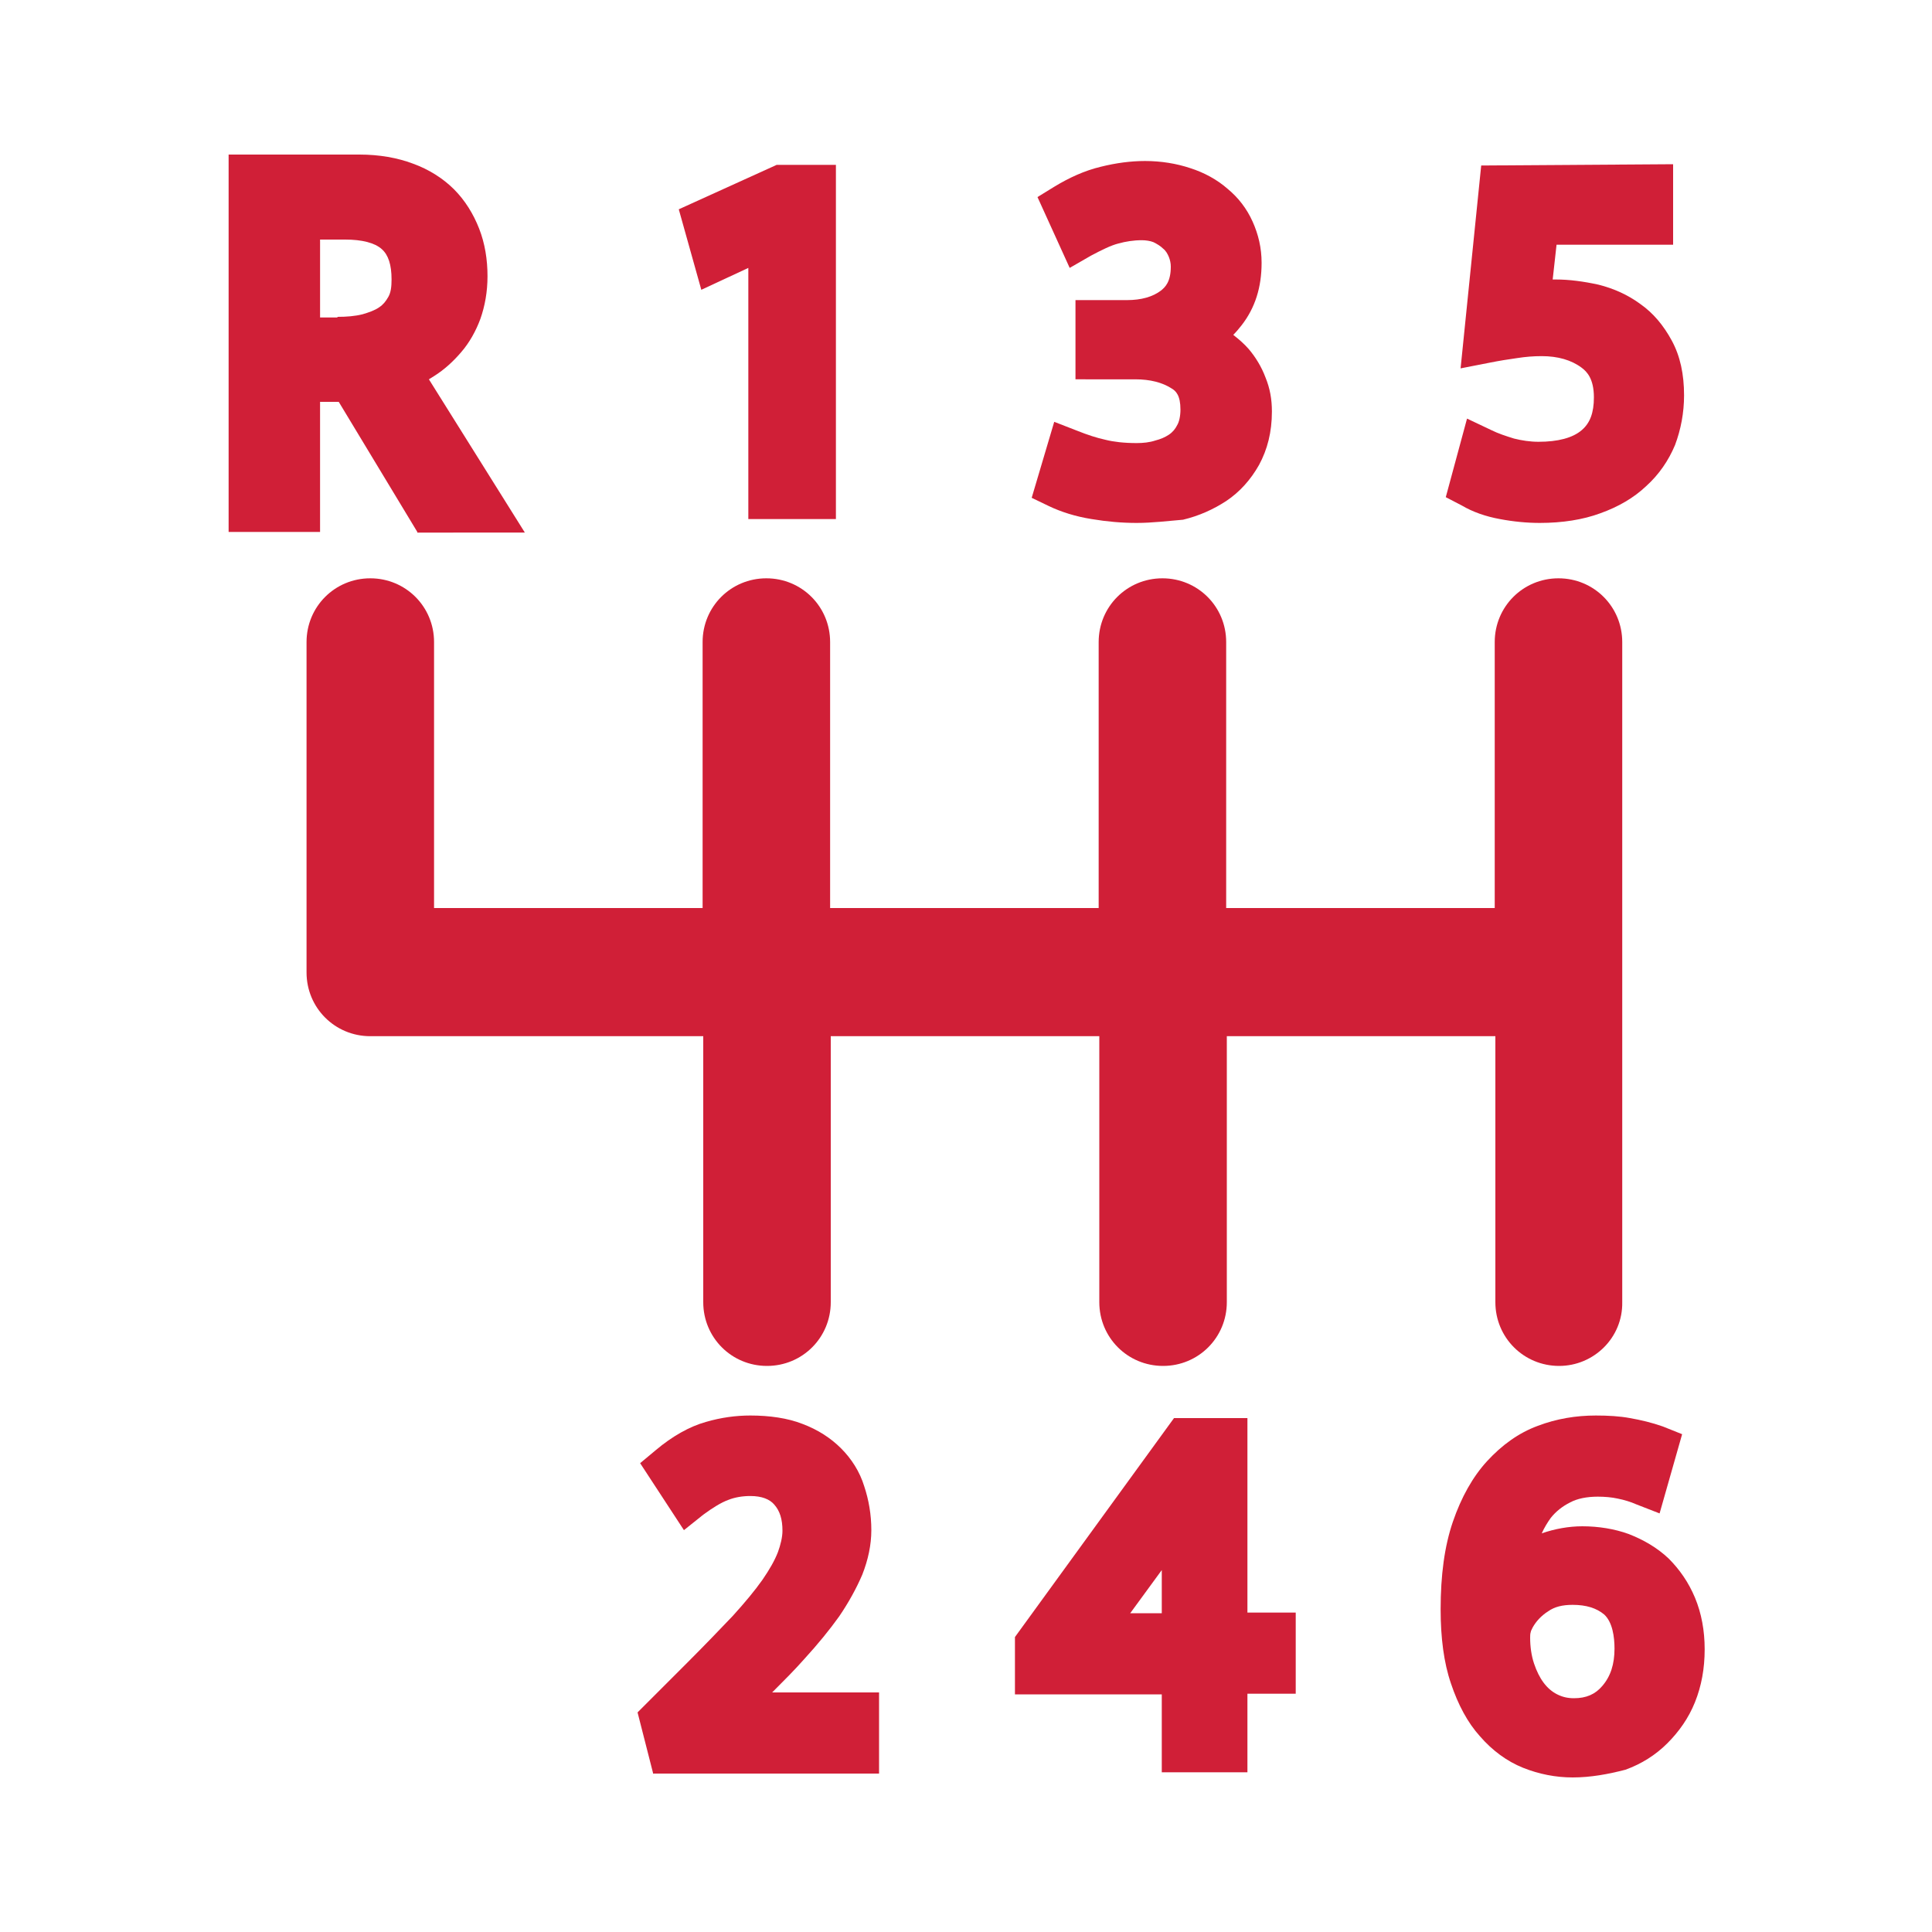 <?xml version="1.0" encoding="utf-8"?>
<!-- Generator: Adobe Illustrator 22.1.0, SVG Export Plug-In . SVG Version: 6.00 Build 0)  -->
<svg version="1.1" id="Layer_1" xmlns="http://www.w3.org/2000/svg" xmlns:xlink="http://www.w3.org/1999/xlink" x="0px" y="0px"
	 viewBox="0 0 300 300" style="enable-background:new 0 0 300 300;" xml:space="preserve">
<style type="text/css">
	.st0{fill:#D01F37;}
</style>
<g>
	<path class="st0" d="M242.1,212.1c-5.5,0-9.9-4.4-9.9-9.9v-41.3h-41.7v41.3c0,5.5-4.4,9.9-9.9,9.9c-5.5,0-9.9-4.4-9.9-9.9v-41.3
		h-41.7v41.3c0,5.5-4.4,9.9-9.9,9.9c-5.5,0-9.9-4.4-9.9-9.9v-41.3H57.5c-5.5,0-9.9-4.4-9.9-9.9V99.7c0-5.5,4.4-9.9,9.9-9.9
		c5.5,0,9.9,4.4,9.9,9.9v41.3h41.7V99.7c0-5.5,4.4-9.9,9.9-9.9c5.5,0,9.9,4.4,9.9,9.9v41.3h41.7V99.7c0-5.5,4.4-9.9,9.9-9.9
		c5.5,0,9.9,4.4,9.9,9.9v41.3h41.7V99.7c0-5.5,4.4-9.9,9.9-9.9c5.5,0,9.9,4.4,9.9,9.9v102.5C252,207.7,247.5,212.1,242.1,212.1z"/>
	<path class="st0" d="M111,202.2c0,4.4,3.6,8,8,8s8-3.6,8-8V159h45.5v43.2c0,4.4,3.6,8,8,8c4.4,0,8-3.6,8-8V159h45.5v43.2
		c0,4.4,3.6,8,8,8s8-3.6,8-8V99.7c0-4.4-3.6-8-8-8s-8,3.6-8,8V143h-45.5V99.7c0-4.4-3.6-8-8-8c-4.4,0-8,3.6-8,8V143H127V99.7
		c0-4.4-3.6-8-8-8s-8,3.6-8,8V143H65.5V99.7c0-4.4-3.6-8-8-8s-8,3.6-8,8V151c0,4.4,3.6,8,8,8H111V202.2z"/>
	<path class="st0" d="M64.8,82.6L52.6,62.4h-2.9v20.2H35.5V24h20.3c3.1,0,5.9,0.5,8.3,1.4c2.5,0.9,4.7,2.3,6.4,4
		c1.7,1.7,3,3.8,3.9,6.1c0.9,2.3,1.3,4.8,1.3,7.4c0,2.4-0.4,4.6-1.1,6.6c-0.7,1.9-1.7,3.7-3,5.2c-1.2,1.4-2.6,2.7-4.2,3.7
		c-0.3,0.2-0.5,0.3-0.8,0.5l14.9,23.8H64.8z M52.4,49.2c1.4,0,2.7-0.1,3.9-0.4c1-0.3,1.9-0.6,2.6-1.1c0.6-0.4,1-0.9,1.4-1.6
		c0.4-0.7,0.5-1.6,0.5-2.7c0-2.3-0.5-3.8-1.5-4.7c-1.1-1-3.1-1.5-5.7-1.5h-3.9v12.1H52.4z"/>
	<path class="st0" d="M65.9,80.7h12.3L64,58.2c0.8-0.4,1.6-0.9,2.4-1.4c1.4-0.9,2.7-2.1,3.7-3.3c1.1-1.3,2-2.9,2.6-4.6
		c0.7-1.8,1-3.7,1-5.9c0-2.4-0.4-4.7-1.2-6.8c-0.8-2.1-2-3.9-3.5-5.4c-1.5-1.5-3.4-2.7-5.7-3.6c-2.2-0.8-4.8-1.2-7.6-1.2H37.4v54.8
		h10.4V60.5h5.9L65.9,80.7z M62,46.9c-0.5,1-1.2,1.7-2,2.3c-0.9,0.6-2,1.1-3.2,1.4c-1.3,0.3-2.8,0.5-4.3,0.5h-4.6V35.2h5.8
		c3.1,0,5.4,0.7,6.9,2c1.5,1.3,2.2,3.3,2.2,6.1C62.7,44.7,62.5,45.9,62,46.9z"/>
	<polygon class="st0" points="116.2,80.6 116.2,41.6 108.9,45 105.4,32.5 120.6,25.6 129.8,25.6 129.8,80.6 	"/>
	<polygon class="st0" points="118.1,38.7 118.1,78.7 127.9,78.7 127.9,27.5 121,27.5 107.7,33.6 110.1,42.3 	"/>
	<path class="st0" d="M101.4,275.3l-2.4-9.4l7.7-7.7c2.7-2.7,5.1-5.2,7.1-7.3c1.9-2.1,3.4-3.9,4.6-5.6c1.1-1.6,1.9-3,2.4-4.3
		c0.4-1.1,0.7-2.3,0.7-3.3c0-1.8-0.4-3.1-1.3-4.1c-0.7-0.8-1.9-1.3-3.7-1.3c-1.2,0-2.4,0.2-3.4,0.6c-1.1,0.4-2.4,1.2-3.9,2.3l-3,2.4
		l-6.8-10.4l2.4-2c2.6-2.2,5.3-3.7,7.8-4.4c2.4-0.7,4.7-1,6.9-1c3,0,5.8,0.4,8.1,1.3c2.4,0.9,4.4,2.2,6,3.8c1.6,1.6,2.9,3.6,3.6,5.9
		c0.7,2.1,1.1,4.4,1.1,6.8c0,2.3-0.5,4.6-1.4,6.9c-0.9,2.1-2.1,4.3-3.6,6.5c-1.5,2.1-3.3,4.3-5.4,6.6c-1.5,1.7-3.2,3.4-5,5.2h16.6
		v12.6H101.4z"/>
	<path class="st0" d="M116.8,263.1c2.5-2.4,4.7-4.7,6.7-6.9c2-2.2,3.8-4.3,5.2-6.4c1.5-2.1,2.6-4.1,3.4-6.1c0.8-2.1,1.3-4.2,1.3-6.2
		c0-2.2-0.3-4.3-1-6.2c-0.7-2-1.7-3.7-3.2-5.1c-1.4-1.4-3.2-2.5-5.4-3.4c-2.1-0.8-4.6-1.2-7.4-1.2c-2.1,0-4.2,0.3-6.4,1
		c-2.3,0.7-4.6,2-7.1,4.1l-1.1,0.9l4.7,7.2l1.4-1.1c1.6-1.3,3.1-2.1,4.4-2.6c1.3-0.5,2.7-0.7,4.1-0.7c2.4,0,4,0.6,5.1,1.9
		c1.2,1.4,1.7,3.1,1.7,5.4c0,1.3-0.3,2.7-0.8,4c-0.6,1.4-1.4,3-2.6,4.7c-1.2,1.7-2.8,3.7-4.8,5.8c-2,2.2-4.4,4.7-7.2,7.4l-7,7l1.8,7
		h31.7v-8.8h-19.3L116.8,263.1z"/>
	<path class="st0" d="M176.5,81.2c-2.3,0-4.6-0.2-7-0.6c-2.5-0.4-4.7-1.1-6.6-2l-2.7-1.3l3.5-11.8l3.6,1.4c1.5,0.6,3,1.1,4.4,1.4
		c1.2,0.3,2.8,0.5,4.8,0.5c1,0,2-0.1,2.9-0.4c0.8-0.2,1.5-0.5,2.1-0.9c0.6-0.4,1-0.9,1.3-1.5c0.3-0.5,0.5-1.4,0.5-2.4
		c0-2.2-0.7-2.9-1.4-3.3c-1.4-0.9-3.3-1.4-5.6-1.4H167V46.6h8c2.2,0,4-0.5,5.3-1.5c0.6-0.5,1.5-1.3,1.5-3.7c0-0.5-0.1-1-0.3-1.5
		c-0.2-0.5-0.5-1-0.9-1.3c-0.4-0.4-0.9-0.7-1.5-1c-0.5-0.2-1.2-0.3-1.8-0.3c-1.3,0-2.5,0.2-3.6,0.5c-1.2,0.3-2.6,1-4.3,1.9l-3.3,1.9
		l-5-11l2.6-1.6c2.3-1.4,4.7-2.5,7.2-3.1c2.4-0.6,4.7-0.9,6.9-0.9c2.5,0,4.9,0.4,7,1.1c2.2,0.7,4.2,1.8,5.8,3.2
		c1.7,1.4,3,3.1,3.9,5.1c0.9,2,1.4,4.1,1.4,6.4c0,3.8-1,7-3.1,9.7c-0.4,0.5-0.8,1-1.3,1.5c0.9,0.7,1.7,1.4,2.4,2.2
		c1.1,1.3,2,2.8,2.6,4.4c0.7,1.7,1,3.4,1,5.3c0,3.2-0.7,5.9-2,8.3c-1.3,2.3-3,4.2-5.1,5.6c-2,1.3-4.2,2.3-6.7,2.9
		C181.3,80.9,178.9,81.2,176.5,81.2z"/>
	<path class="st0" d="M182.6,69c-0.8,0.6-1.7,1-2.8,1.2c-1.1,0.3-2.3,0.4-3.4,0.4c-2.1,0-3.9-0.2-5.2-0.5c-1.4-0.4-2.9-0.9-4.6-1.5
		L165,68l-2.5,8.3l1.3,0.6c1.7,0.8,3.8,1.5,6.1,1.9c2.3,0.4,4.5,0.6,6.7,0.6c2.2,0,4.5-0.3,6.6-0.8c2.2-0.5,4.3-1.4,6-2.6
		c1.8-1.2,3.4-2.9,4.5-4.9c1.1-2,1.7-4.5,1.7-7.3c0-1.6-0.3-3.2-0.8-4.6c-0.6-1.4-1.3-2.7-2.3-3.8c-1-1.1-2.1-2.1-3.5-2.8
		c-0.2-0.1-0.5-0.3-0.7-0.4c1.1-0.8,2.1-1.8,3-2.9c1.8-2.3,2.7-5.1,2.7-8.5c0-2-0.4-3.9-1.2-5.6c-0.8-1.7-2-3.2-3.4-4.4
		c-1.4-1.2-3.2-2.2-5.2-2.8c-2-0.7-4.1-1-6.4-1c-2,0-4.2,0.3-6.5,0.9c-2.3,0.6-4.5,1.6-6.7,2.9l-1.2,0.8l3.5,7.6l1.5-0.9
		c1.9-1,3.4-1.7,4.7-2.1c1.3-0.4,2.7-0.5,4.1-0.5c0.9,0,1.8,0.2,2.6,0.5c0.8,0.3,1.5,0.8,2.1,1.3c0.6,0.5,1,1.2,1.4,1.9
		c0.3,0.7,0.5,1.5,0.5,2.3c0,2.4-0.7,4.1-2.3,5.2c-1.7,1.2-3.8,1.8-6.4,1.8h-6.1v8.4h7.4c2.7,0,5,0.6,6.7,1.7c1.5,1,2.2,2.6,2.2,4.9
		c0,1.3-0.2,2.5-0.7,3.3C184,67.7,183.4,68.4,182.6,69z"/>
	<path class="st0" d="M180.4,275.3v-12.2h-22.8v-8.9l24.7-34h11.4v30.2h7.5v12.6h-7.5v12.2H180.4z M180.4,250.5v-6.7l-4.9,6.7H180.4
		z"/>
	<path class="st0" d="M191.8,222.2h-8.5l-23.8,32.7v6.3h22.8v12.2h9.5v-12.2h7.5v-8.8h-7.5V222.2z M181.8,238.6l0.6-1.1l-0.1,3.3
		v11.6h-10.5L181.8,238.6z"/>
	<path class="st0" d="M239.1,81.2c-2,0-4.1-0.2-6.2-0.6c-2.2-0.4-4.2-1.1-5.9-2.1l-2.5-1.3l3.3-12.2l3.8,1.8c1,0.5,2.2,0.9,3.5,1.3
		c1.2,0.3,2.5,0.5,3.8,0.5c3,0,5.3-0.6,6.7-1.8c1.3-1.1,1.9-2.7,1.9-5.1c0-2.9-1.1-4-1.9-4.6c-1.6-1.2-3.7-1.8-6.2-1.8
		c-1.3,0-2.5,0.1-3.8,0.3c-1.4,0.2-2.7,0.4-4.2,0.7l-4.6,0.9l3.2-31.5l29.8-0.2V38h-18.1l-0.6,5.4c0.2,0,0.3,0,0.5,0
		c2.1,0,4.3,0.3,6.6,0.8c2.4,0.6,4.6,1.6,6.5,3c2,1.4,3.6,3.3,4.9,5.7c1.3,2.4,1.9,5.2,1.9,8.5c0,2.7-0.5,5.3-1.4,7.7
		c-1,2.4-2.5,4.6-4.5,6.4c-1.9,1.8-4.3,3.2-7.1,4.2C245.8,80.7,242.6,81.2,239.1,81.2z"/>
	<path class="st0" d="M239,70.5c-1.5,0-2.9-0.2-4.3-0.6c-1.4-0.4-2.7-0.9-3.9-1.4l-1.8-0.8l-2.3,8.5l1.1,0.6
		c1.6,0.8,3.4,1.5,5.4,1.9c2,0.4,4,0.6,5.8,0.6c3.3,0,6.2-0.5,8.7-1.4c2.5-0.9,4.7-2.2,6.5-3.8c1.8-1.6,3.1-3.6,4-5.7
		c0.9-2.1,1.3-4.5,1.3-7c0-2.9-0.6-5.5-1.7-7.6c-1.1-2.1-2.6-3.8-4.3-5c-1.7-1.3-3.7-2.2-5.8-2.7c-2.1-0.5-4.1-0.8-6.1-0.8
		c-1,0-1.8,0-2.6,0.1c0,0,0,0,0,0l1-9.3h17.9v-8.8l-26.2,0.2L229,54.7l2.1-0.4c1.4-0.3,2.9-0.5,4.3-0.7c1.3-0.2,2.7-0.3,4-0.3
		c3,0,5.4,0.7,7.3,2.1c1.8,1.3,2.7,3.3,2.7,6.1c0,3-0.8,5.2-2.6,6.6C245.1,69.7,242.4,70.5,239,70.5z"/>
	<path class="st0" d="M244.2,276c-2.6,0-5.2-0.5-7.7-1.5c-2.5-1-4.8-2.7-6.7-4.9c-1.9-2.1-3.4-4.9-4.5-8.2
		c-1.1-3.2-1.6-7.1-1.6-11.5c0-5.3,0.6-9.8,1.9-13.6c1.3-3.8,3.1-7,5.3-9.4c2.3-2.5,4.9-4.4,7.9-5.5c2.9-1.1,5.9-1.6,9-1.6
		c1.9,0,3.7,0.1,5.3,0.4c1.7,0.3,3.4,0.7,5.1,1.3l3,1.2l-3.5,12.3l-3.6-1.4c-0.9-0.4-1.9-0.7-2.9-0.9c-0.9-0.2-2-0.3-3.1-0.3
		c-1.7,0-3.2,0.3-4.3,0.9c-1.2,0.6-2.2,1.4-3,2.4c-0.5,0.7-1,1.5-1.4,2.4c2-0.7,4.2-1.1,6.3-1.1c2.5,0,5,0.4,7.2,1.2
		c2.3,0.9,4.4,2.1,6.2,3.8c1.7,1.7,3.1,3.7,4.1,6.1c1,2.4,1.5,5.1,1.5,8c0,3-0.5,5.7-1.5,8.2c-1,2.5-2.5,4.6-4.3,6.4
		c-1.8,1.8-4,3.2-6.5,4.1C249.7,275.5,247,276,244.2,276z M244.2,249.2c-1.6,0-2.8,0.3-3.8,1c-1.1,0.7-1.9,1.6-2.4,2.5
		c-0.2,0.4-0.3,0.6-0.3,0.7c-0.1,0.3-0.1,0.6-0.1,0.9c0,1.4,0.2,2.8,0.6,4c0.4,1.2,0.9,2.2,1.5,3c0.6,0.8,1.3,1.4,2.1,1.8
		c0.8,0.4,1.6,0.6,2.6,0.6c1.9,0,3.3-0.6,4.4-1.9c1.3-1.5,1.9-3.4,1.9-5.8c0-1.8-0.3-4.1-1.6-5.3
		C247.9,249.7,246.3,249.2,244.2,249.2z"/>
	<path class="st0" d="M261.2,248.6c-0.9-2.1-2.1-4-3.7-5.5c-1.5-1.5-3.4-2.6-5.5-3.4c-2.1-0.7-4.3-1.1-6.6-1.1
		c-2.3,0-4.6,0.5-6.8,1.4c-0.9,0.4-1.7,0.8-2.5,1.3c0.1-0.8,0.3-1.6,0.6-2.3c0.6-1.9,1.4-3.5,2.4-4.8c1-1.3,2.2-2.3,3.7-3
		c1.5-0.7,3.2-1.1,5.2-1.1c1.3,0,2.5,0.1,3.6,0.4c1.1,0.3,2.2,0.6,3.2,1l1.7,0.7l2.5-8.6l-1.4-0.5c-1.5-0.6-3.1-1-4.7-1.2
		c-1.6-0.2-3.3-0.3-5.1-0.3c-2.9,0-5.6,0.5-8.3,1.5c-2.7,1-5.1,2.7-7.2,5c-2,2.3-3.7,5.2-4.9,8.8c-1.2,3.5-1.8,7.9-1.8,13
		c0,4.2,0.5,7.9,1.5,10.9c1,3.1,2.4,5.6,4.1,7.6c1.7,2,3.8,3.5,6,4.4c2.2,0.9,4.6,1.4,7,1.4c2.6,0,5-0.4,7.3-1.3
		c2.2-0.9,4.2-2.1,5.9-3.7c1.7-1.6,3-3.5,3.9-5.7c0.9-2.2,1.4-4.7,1.4-7.4C262.6,253.2,262.1,250.8,261.2,248.6z M235.7,254.3
		c0-0.4,0-0.9,0.1-1.3c0.1-0.4,0.2-0.8,0.5-1.3c0.6-1.2,1.6-2.2,3-3.1c1.3-0.9,2.9-1.3,4.8-1.3c2.7,0,4.7,0.7,6.2,2.1
		c1.5,1.3,2.2,3.6,2.2,6.7c0,2.9-0.8,5.2-2.3,7c-1.5,1.8-3.4,2.6-5.9,2.6c-1.3,0-2.4-0.3-3.4-0.8c-1.1-0.6-2-1.3-2.7-2.3
		c-0.8-1-1.4-2.2-1.8-3.6C236,257.5,235.7,255.9,235.7,254.3z"/>
</g>
</svg>
